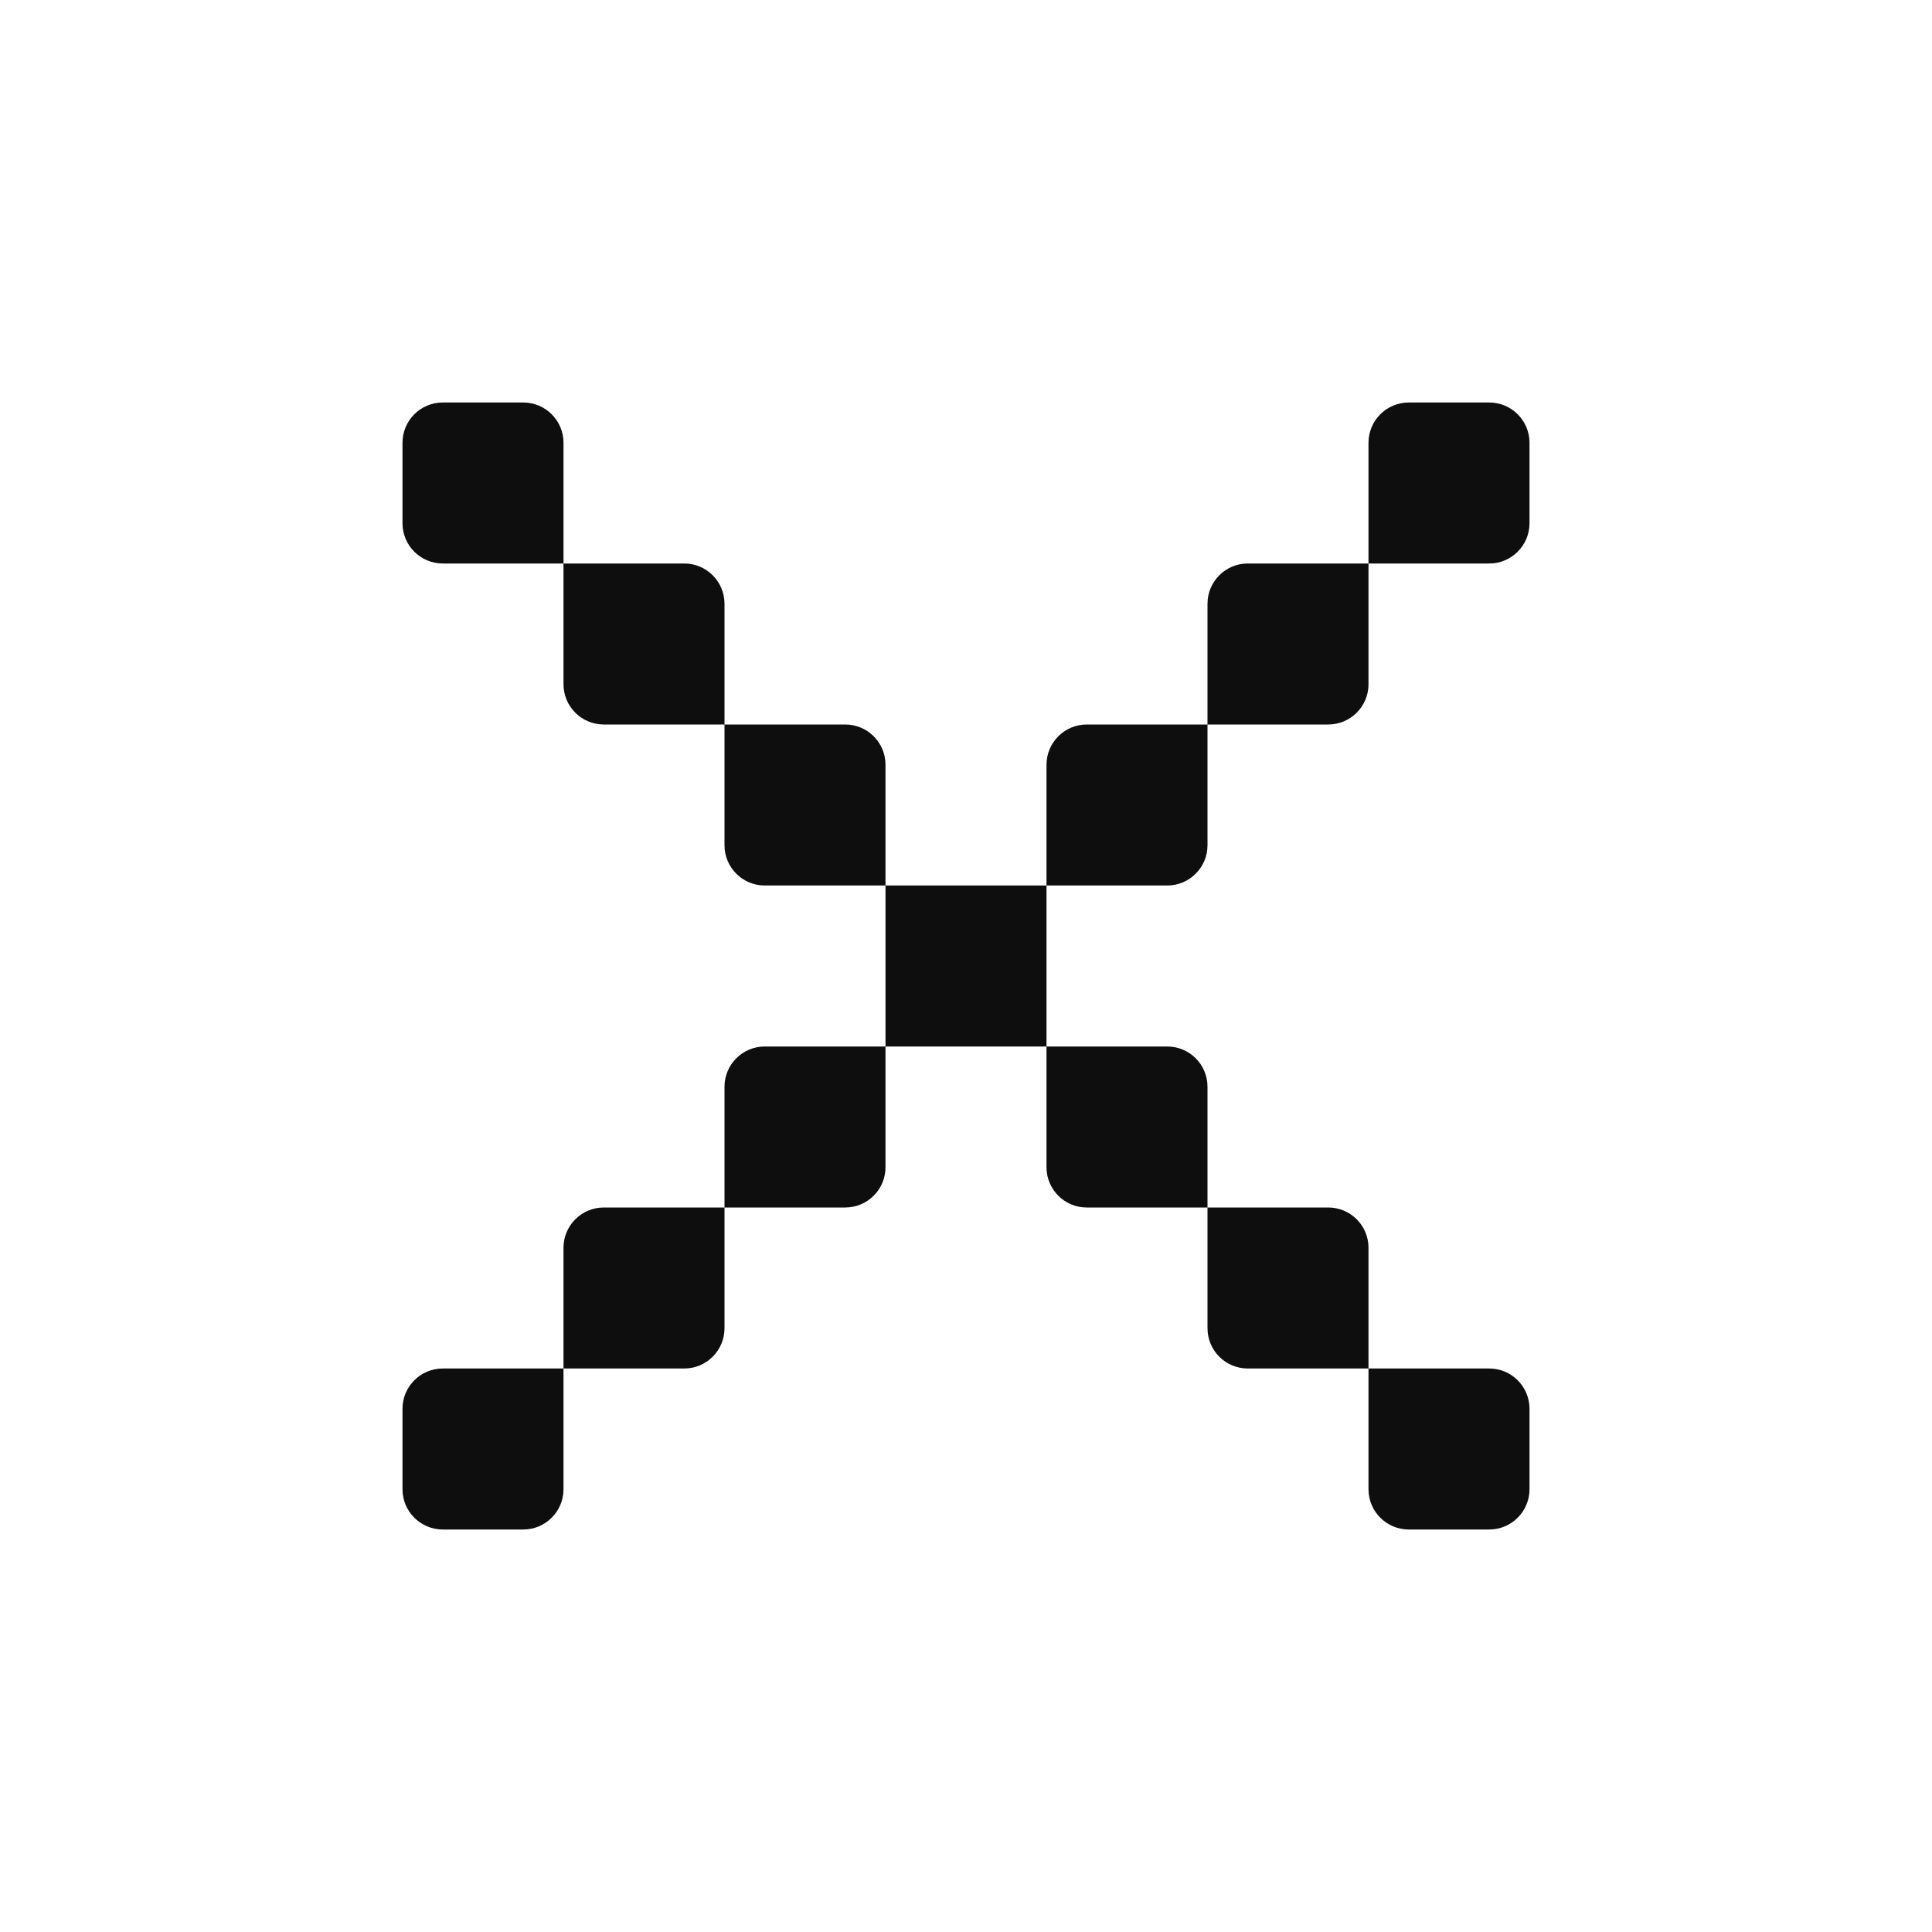 <svg width="24" height="24" viewBox="0 0 24 24" fill="none" xmlns="http://www.w3.org/2000/svg">
<path d="M5 5.5C5 5.224 5.224 5 5.5 5H6.5C6.776 5 7 5.224 7 5.5V7H5.5C5.224 7 5 6.776 5 6.5V5.5ZM9 9H7.5C7.224 9 7 8.776 7 8.5V7H8.5C8.776 7 9 7.224 9 7.5V9ZM11 11H9.5C9.224 11 9 10.776 9 10.5V9H10.5C10.776 9 11 9.224 11 9.5V11ZM13 11H11V13H9.5C9.224 13 9 13.224 9 13.5V15H7.5C7.224 15 7 15.224 7 15.5V17H5.5C5.224 17 5 17.224 5 17.5V18.5C5 18.776 5.224 19 5.5 19H6.5C6.776 19 7 18.776 7 18.5V17H8.5C8.776 17 9 16.776 9 16.5V15H10.5C10.776 15 11 14.776 11 14.5V13H13V14.5C13 14.776 13.224 15 13.5 15H15V16.5C15 16.776 15.224 17 15.5 17H17V18.5C17 18.776 17.224 19 17.5 19H18.5C18.776 19 19 18.776 19 18.5V17.5C19 17.224 18.776 17 18.5 17H17V15.5C17 15.224 16.776 15 16.5 15H15V13.5C15 13.224 14.776 13 14.5 13H13V11ZM15 9V10.5C15 10.776 14.776 11 14.5 11H13V9.5C13 9.224 13.224 9 13.5 9H15ZM17 7V8.5C17 8.776 16.776 9 16.5 9H15V7.5C15 7.224 15.224 7 15.5 7H17ZM17 7V5.5C17 5.224 17.224 5 17.5 5H18.5C18.776 5 19 5.224 19 5.5V6.5C19 6.776 18.776 7 18.5 7H17Z" fill="#0E0E0E"/>
</svg>
